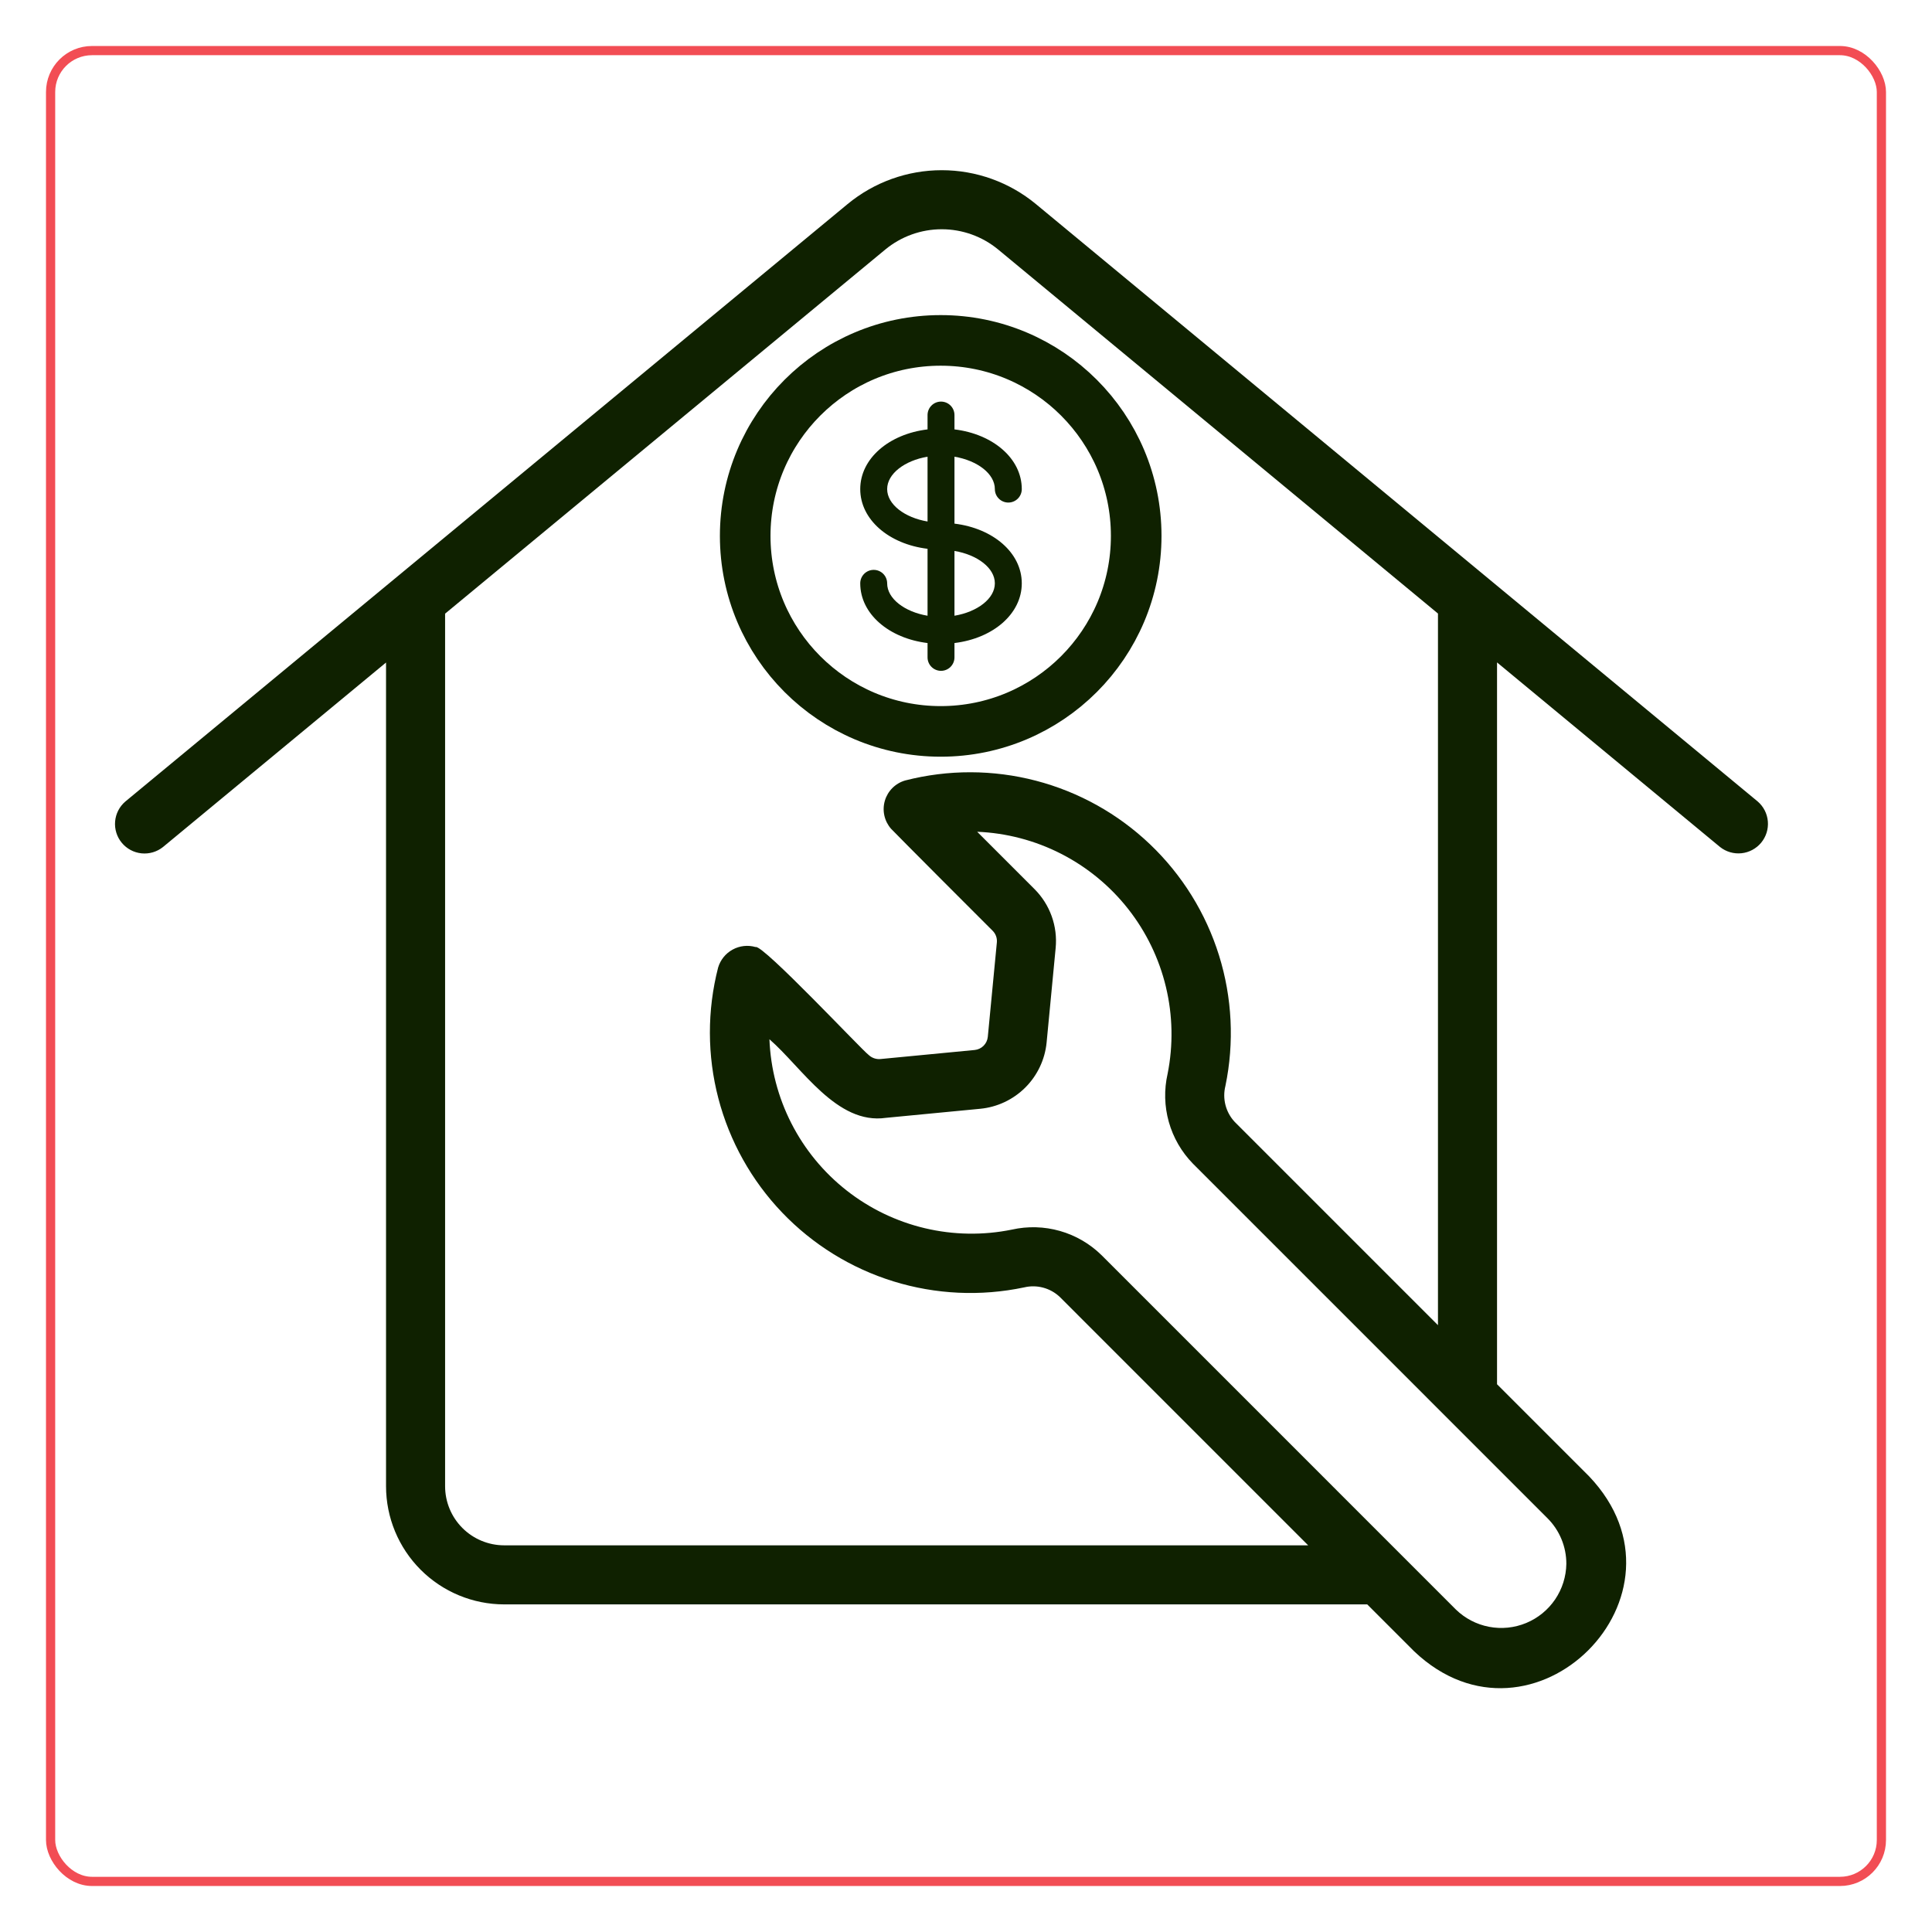 <svg width="420" height="420" viewBox="0 0 420 420" fill="none" xmlns="http://www.w3.org/2000/svg">
<g filter="url(#filter0_d_1611_443)">
<rect x="405" y="402" width="400" height="400" rx="10" transform="rotate(-180 405 402)" fill="white"/>
<rect x="404" y="401" width="398" height="398" rx="9" transform="rotate(-180 404 401)" stroke="#F24D54" stroke-width="2"/>
</g>
<path d="M204.5 159C227.972 159 247 139.972 247 116.5C247 93.028 227.972 74 204.5 74C181.028 74 162 93.028 162 116.5C162 139.972 181.028 159 204.5 159Z" stroke="#0F2100" stroke-width="11" stroke-miterlimit="10" stroke-linecap="round" stroke-linejoin="round"/>
<path d="M222.127 126.811C222.127 120.177 215.896 114.85 207.494 113.832V99.281C212.469 100.121 216.273 102.992 216.273 106.325C216.273 107.102 216.582 107.846 217.131 108.395C217.679 108.944 218.424 109.252 219.2 109.252C219.976 109.252 220.721 108.944 221.269 108.395C221.818 107.846 222.127 107.102 222.127 106.325C222.127 99.691 215.896 94.365 207.494 93.346V90.229C207.494 89.453 207.185 88.709 206.637 88.16C206.088 87.611 205.343 87.303 204.567 87.303C203.791 87.303 203.047 87.611 202.498 88.16C201.949 88.709 201.641 89.453 201.641 90.229V93.346C193.238 94.365 187.008 99.691 187.008 106.325C187.008 112.96 193.238 118.286 201.641 119.305V133.855C196.665 133.016 192.861 130.145 192.861 126.811C192.861 126.035 192.553 125.291 192.004 124.742C191.455 124.193 190.711 123.885 189.934 123.885C189.158 123.885 188.414 124.193 187.865 124.742C187.316 125.291 187.008 126.035 187.008 126.811C187.008 133.446 193.238 138.772 201.641 139.791V142.907C201.641 143.683 201.949 144.428 202.498 144.977C203.047 145.526 203.791 145.834 204.567 145.834C205.343 145.834 206.088 145.526 206.637 144.977C207.185 144.428 207.494 143.683 207.494 142.907V139.791C215.896 138.772 222.127 133.446 222.127 126.811ZM192.861 106.325C192.861 102.992 196.665 100.121 201.641 99.281V113.37C196.665 112.53 192.861 109.659 192.861 106.325ZM207.494 133.855V119.767C212.469 120.607 216.273 123.478 216.273 126.811C216.273 130.145 212.469 133.016 207.494 133.855Z" fill="#0F2100"/>
<path d="M382.117 174.243C346.488 144.744 261.661 74.551 225.196 44.362C219.438 39.604 212.202 37.001 204.733 37C197.264 36.999 190.027 39.6 184.268 44.356L27.25 174.243C25.969 175.337 25.169 176.891 25.024 178.57C24.879 180.249 25.399 181.917 26.473 183.215C27.547 184.514 29.088 185.338 30.764 185.51C32.44 185.682 34.117 185.189 35.432 184.136L83.921 144.026V323.101C83.928 329.909 86.636 336.437 91.45 341.251C96.264 346.066 102.792 348.773 109.601 348.781H297.224L307.43 358.988C333.117 383.38 369.959 346.681 345.467 320.95L325.443 300.924V144.005L373.929 184.136C375.245 185.178 376.918 185.663 378.588 185.487C380.257 185.311 381.792 184.488 382.862 183.195C383.933 181.901 384.454 180.24 384.315 178.567C384.176 176.893 383.386 175.341 382.117 174.243ZM340.509 339.966C340.468 342.728 339.619 345.418 338.068 347.703C336.516 349.989 334.329 351.77 331.777 352.827C329.225 353.885 326.419 354.172 323.706 353.653C320.993 353.135 318.491 351.833 316.509 349.909L239.462 272.857C236.935 270.377 233.826 268.569 230.421 267.6C227.015 266.631 223.421 266.53 219.967 267.308C213.721 268.578 207.274 268.475 201.072 267.006C194.87 265.537 189.062 262.737 184.049 258.801C179.036 254.865 174.939 249.886 172.042 244.209C169.144 238.532 167.516 232.293 167.268 225.925C174.348 232.066 181.889 244.569 192.597 243.007L213.101 241.038C216.803 240.679 220.265 239.045 222.896 236.416C225.527 233.787 227.163 230.326 227.525 226.625L229.487 206.123C229.719 203.771 229.426 201.396 228.627 199.171C227.828 196.945 226.545 194.926 224.869 193.258L212.431 180.818C218.786 181.078 225.01 182.711 230.674 185.605C236.337 188.499 241.307 192.586 245.241 197.584C249.175 202.582 251.98 208.373 253.463 214.558C254.946 220.744 255.071 227.177 253.831 233.415C253.039 236.876 253.128 240.48 254.09 243.898C255.052 247.315 256.857 250.437 259.339 252.976L336.389 330.029C337.699 331.331 338.737 332.879 339.444 334.585C340.151 336.291 340.513 338.12 340.509 339.966ZM312.603 288.083L268.421 243.898C267.455 242.865 266.763 241.606 266.409 240.237C266.056 238.868 266.051 237.432 266.396 236.061C268.348 226.637 267.867 216.871 265.001 207.684C262.135 198.497 256.977 190.191 250.013 183.549C243.049 176.907 234.508 172.147 225.196 169.718C215.884 167.289 206.106 167.271 196.785 169.666C195.737 169.967 194.782 170.528 194.009 171.297C193.235 172.066 192.668 173.018 192.361 174.064C192.053 175.11 192.015 176.217 192.249 177.282C192.483 178.347 192.982 179.336 193.7 180.157C193.822 180.348 215.577 202.169 215.794 202.343C216.126 202.673 216.38 203.072 216.538 203.513C216.695 203.953 216.753 204.423 216.707 204.888L214.741 225.396C214.669 226.131 214.344 226.819 213.822 227.342C213.299 227.864 212.611 228.189 211.876 228.261L191.365 230.23C190.899 230.266 190.431 230.203 189.991 230.046C189.551 229.888 189.15 229.639 188.813 229.314C187.452 228.349 165.751 205.185 164.253 205.879C162.582 205.398 160.788 205.597 159.263 206.434C157.738 207.27 156.605 208.675 156.111 210.343C153.712 219.671 153.731 229.457 156.166 238.775C158.602 248.094 163.375 256.638 170.032 263.598C176.69 270.558 185.013 275.706 194.214 278.553C203.415 281.401 213.19 281.855 222.616 279.872C223.98 279.542 225.404 279.558 226.76 279.919C228.116 280.279 229.36 280.972 230.381 281.935L284.384 335.941H109.601C106.196 335.937 102.933 334.583 100.526 332.176C98.118 329.768 96.764 326.505 96.761 323.101V133.404L192.45 54.249C195.906 51.396 200.248 49.836 204.73 49.837C209.212 49.838 213.553 51.401 217.008 54.256L312.603 133.378V288.083Z" fill="#0F2100"/>
<defs>
<filter id="filter0_d_1611_443" x="0" y="0" width="420" height="420" filterUnits="userSpaceOnUse" color-interpolation-filters="sRGB">
<feFlood flood-opacity="0" result="BackgroundImageFix"/>
<feColorMatrix in="SourceAlpha" type="matrix" values="0 0 0 0 0 0 0 0 0 0 0 0 0 0 0 0 0 0 127 0" result="hardAlpha"/>
<feOffset dx="5" dy="8"/>
<feGaussianBlur stdDeviation="5"/>
<feComposite in2="hardAlpha" operator="out"/>
<feColorMatrix type="matrix" values="0 0 0 0 0 0 0 0 0 0 0 0 0 0 0 0 0 0 0.3 0"/>
<feBlend mode="normal" in2="BackgroundImageFix" result="effect1_dropShadow_1611_443"/>
<feBlend mode="normal" in="SourceGraphic" in2="effect1_dropShadow_1611_443" result="shape"/>
</filter>
</defs>
</svg>
